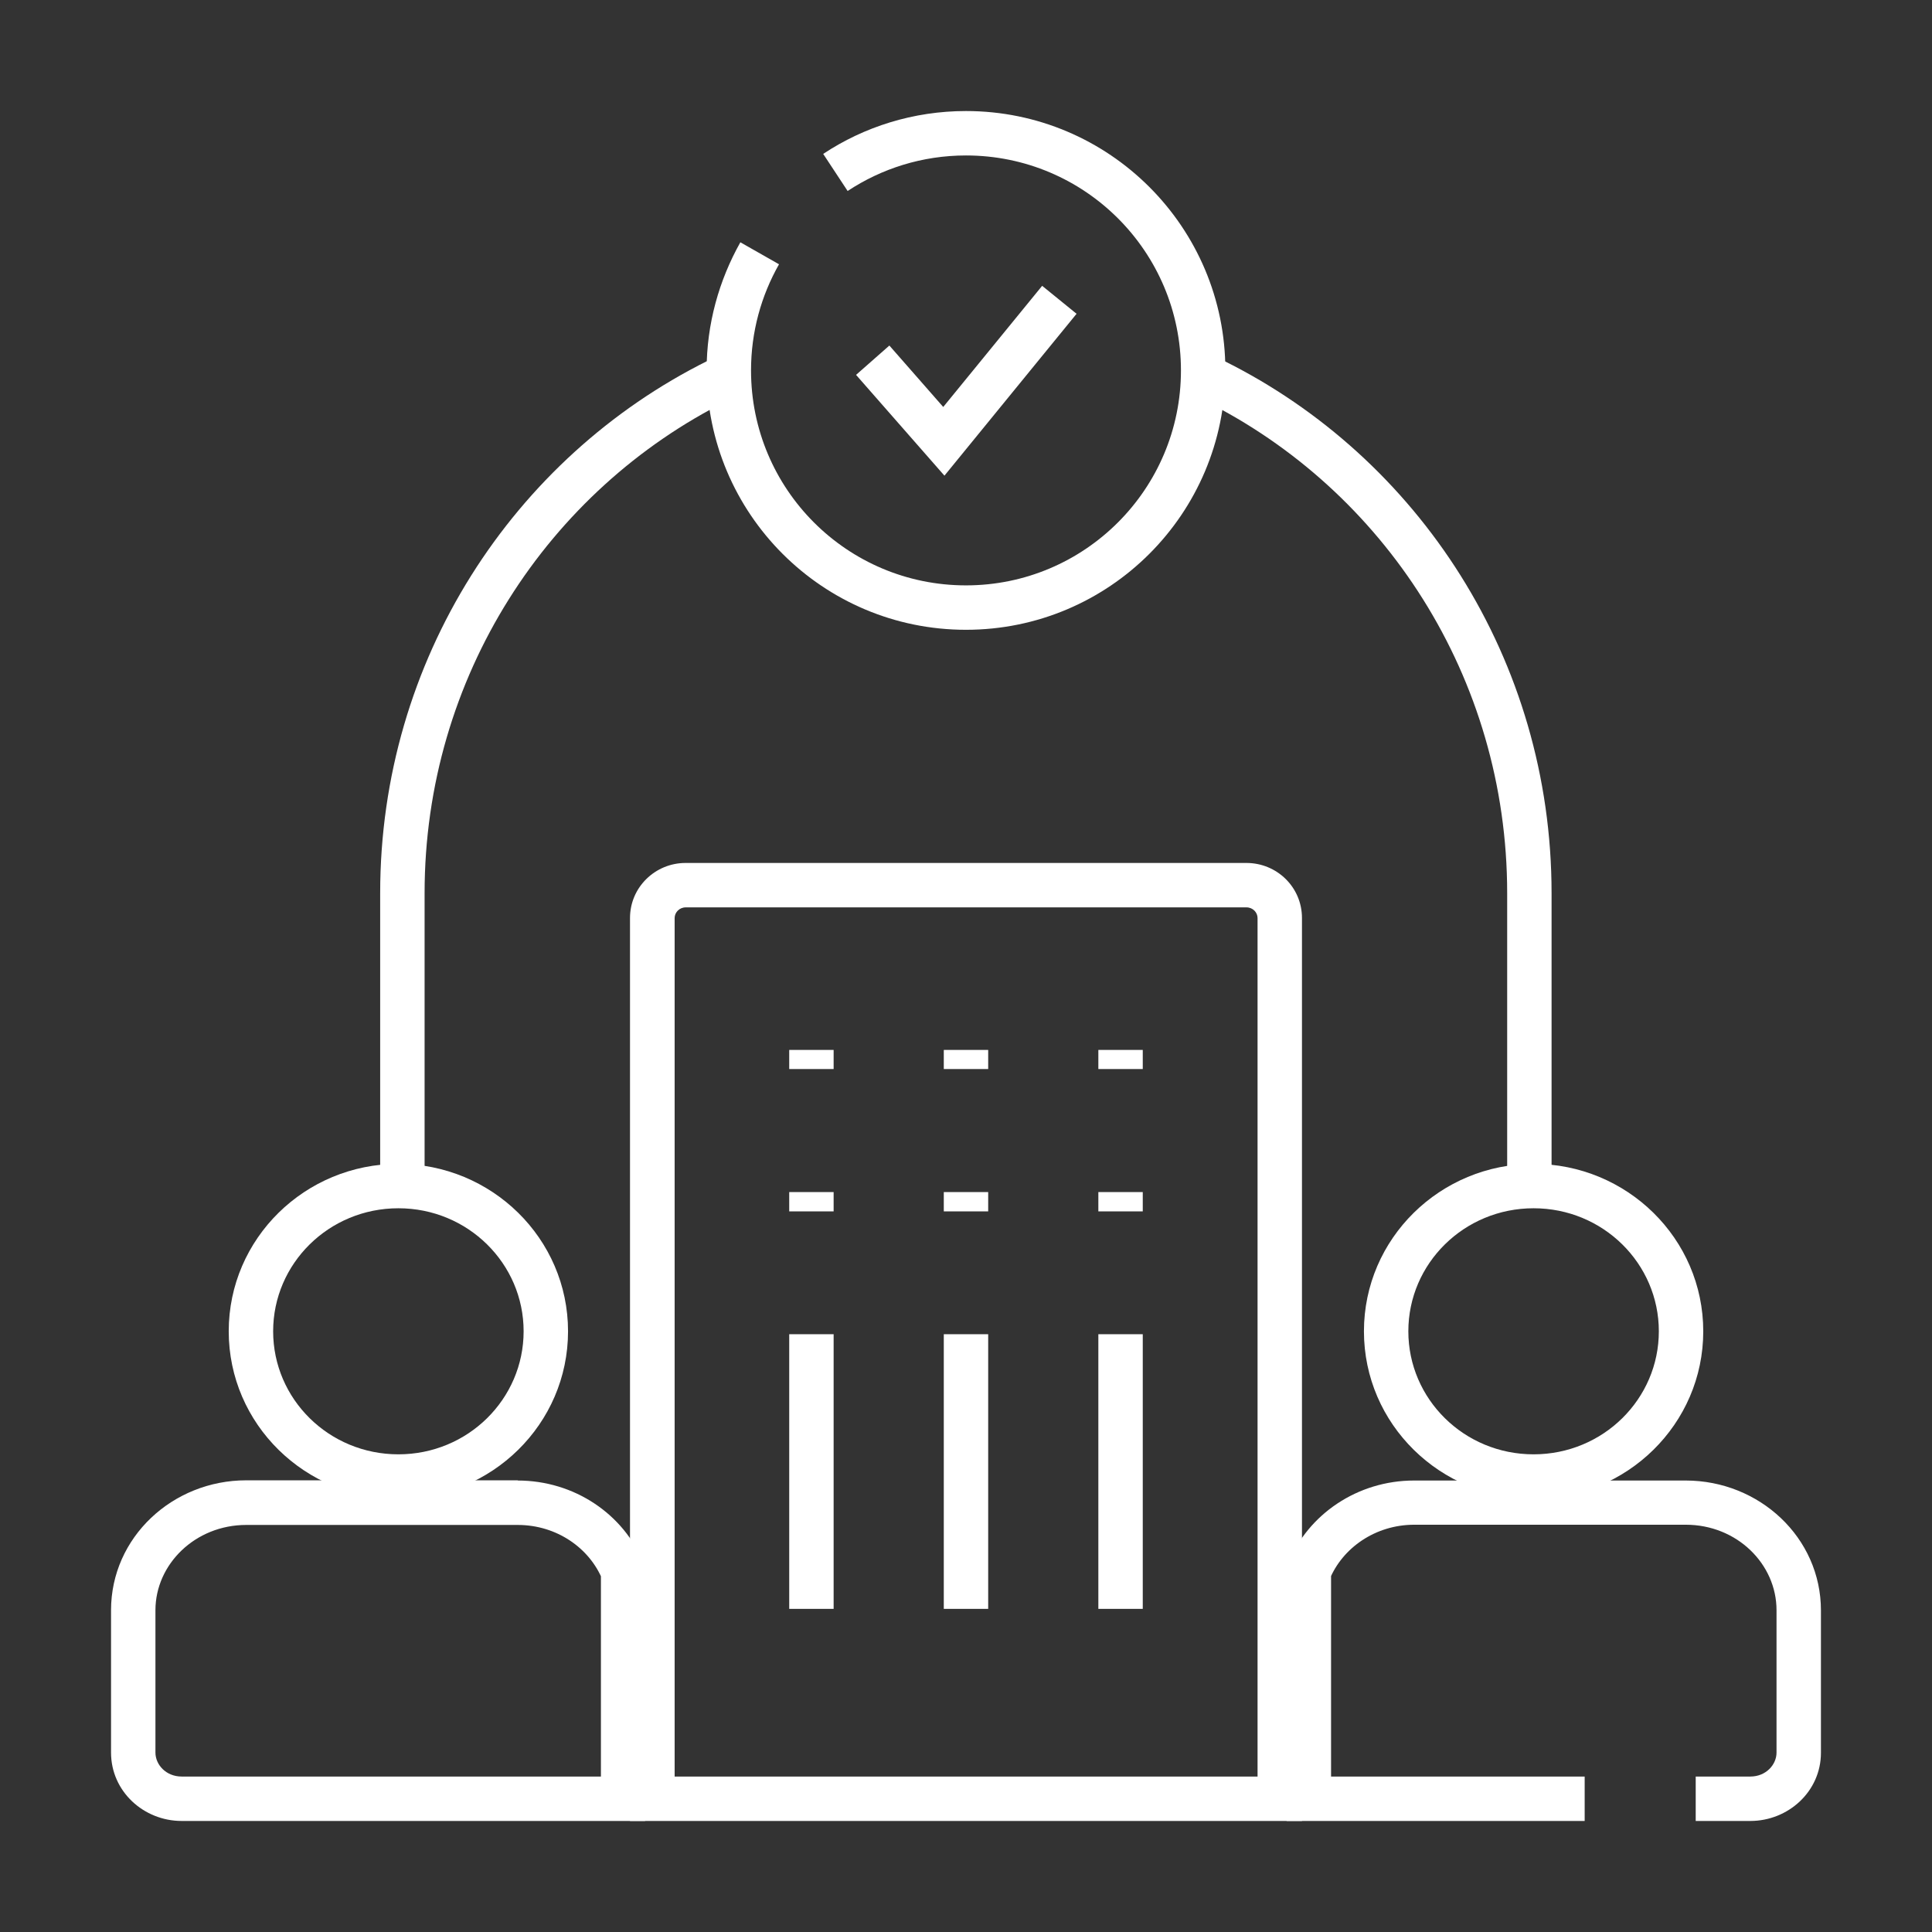 <svg xmlns="http://www.w3.org/2000/svg" xmlns:xlink="http://www.w3.org/1999/xlink" width="512" zoomAndPan="magnify" viewBox="0 0 384 384" height="512" preserveAspectRatio="xMidYMid meet" version="1.0"><rect x="0" y="0" width="384" height="384" fill="#333333" stroke="none"/><defs><clipPath id="061e59dc92"><path d="M 75 71 L 308.996 71 L 308.996 235 L 75 235 Z M 75 71 " clip-rule="nonzero"/></clipPath><clipPath id="762ec3c483"><path d="M 299.562 234.371 L 299.562 177.523 L 303.973 177.523 L 299.562 177.523 C 299.562 134.531 275.02 97.371 239.355 79.625 L 243.285 71.727 C 281.906 90.926 308.387 131.09 308.387 177.523 L 308.387 234.371 Z M 144.594 79.625 C 108.977 97.371 84.391 134.531 84.391 177.523 L 79.977 177.523 L 84.391 177.523 L 84.391 234.371 L 75.562 234.371 L 75.562 177.523 C 75.562 131.09 102.09 90.926 140.621 71.727 Z M 144.594 79.625 " clip-rule="nonzero"/></clipPath><clipPath id="d903bbbb6d"><path d="M 140 22 L 244 22 L 244 126 L 140 126 Z M 140 22 " clip-rule="nonzero"/></clipPath><clipPath id="a39910785f"><path d="M 213.977 62.367 L 187.715 94.543 L 170.148 74.508 L 176.77 68.68 L 190.895 84.789 L 187.586 87.703 L 184.184 84.922 L 207.137 56.809 Z M 154.836 52.527 C 151.305 58.75 149.273 65.945 149.273 73.625 L 144.859 73.625 L 149.273 73.625 C 149.273 97.238 168.383 116.348 191.996 116.348 L 191.996 120.762 L 191.996 116.348 C 215.609 116.348 234.723 97.191 234.723 73.625 L 239.137 73.625 L 234.723 73.625 C 234.723 50.012 215.609 30.898 191.996 30.898 C 183.301 30.898 175.227 33.504 168.473 37.961 L 163.617 30.59 C 171.738 25.203 181.539 22.07 191.996 22.07 C 220.465 22.07 243.551 45.156 243.551 73.625 C 243.551 102.094 220.465 125.176 191.996 125.176 C 163.527 125.176 140.445 102.094 140.445 73.625 C 140.445 64.355 142.918 55.703 147.152 48.156 Z M 154.836 52.527 " clip-rule="nonzero"/></clipPath><clipPath id="7c4d5dda39"><path d="M 22 294 L 129 294 L 129 362 L 22 362 Z M 22 294 " clip-rule="nonzero"/></clipPath><clipPath id="8c9387d1a1"><path d="M 102.93 303.094 L 48.949 303.094 C 38.797 303.094 30.895 310.906 30.895 320.043 L 26.484 320.043 L 30.895 320.043 L 30.895 348.336 L 26.484 348.336 L 30.895 348.336 C 30.895 350.762 33.016 353.102 36.105 353.102 L 36.105 357.516 L 36.105 353.102 L 123.848 353.102 L 123.848 357.516 L 119.438 357.516 L 119.438 312.32 L 123.848 312.32 L 119.746 313.996 C 117.184 307.727 110.695 303.094 102.883 303.094 M 102.883 294.266 C 114.184 294.266 123.98 300.977 127.91 310.684 L 128.219 311.48 L 128.219 361.93 L 36.105 361.93 C 28.559 361.93 22.07 356.059 22.07 348.336 L 22.07 320.043 C 22.07 305.566 34.293 294.223 48.949 294.223 L 102.93 294.223 Z M 102.883 294.266 " clip-rule="nonzero"/></clipPath><clipPath id="f81cdc989b"><path d="M 156.863 208.684 L 165.691 208.684 L 165.691 212.48 L 156.863 212.48 Z M 218.305 208.684 L 227.133 208.684 L 227.133 212.48 L 218.305 212.48 Z M 187.586 208.684 L 196.41 208.684 L 196.41 212.48 L 187.586 212.48 Z M 187.586 236.934 L 196.41 236.934 L 196.41 240.773 L 187.586 240.773 Z M 156.863 236.934 L 165.691 236.934 L 165.691 240.773 L 156.863 240.773 Z M 218.305 236.934 L 227.133 236.934 L 227.133 240.773 L 218.305 240.773 Z M 187.586 265.18 L 196.41 265.18 L 196.41 319.777 L 187.586 319.777 Z M 218.305 265.18 L 227.133 265.18 L 227.133 319.777 L 218.305 319.777 Z M 156.863 265.18 L 165.691 265.18 L 165.691 319.777 L 156.863 319.777 Z M 156.863 265.18 " clip-rule="nonzero"/></clipPath><clipPath id="e49ba492d3"><path d="M 45 171 L 338.996 171 L 338.996 362 L 45 362 Z M 45 171 " clip-rule="nonzero"/></clipPath><clipPath id="6053f643c4"><path d="M 254.363 361.93 L 125.219 361.93 L 125.219 182.465 L 129.633 182.465 L 125.219 182.465 C 125.219 176.332 130.25 171.52 136.254 171.52 L 136.254 175.934 L 136.254 171.52 L 247.742 171.52 L 247.742 175.934 L 247.742 171.52 C 253.789 171.52 258.777 176.332 258.777 182.465 L 254.363 182.465 L 258.777 182.465 L 258.777 361.93 L 254.363 361.93 M 254.363 353.102 L 254.363 357.516 L 249.949 357.516 L 249.949 182.465 C 249.949 181.363 249.023 180.348 247.742 180.348 L 136.297 180.348 C 135.016 180.348 134.09 181.363 134.09 182.465 L 134.09 357.516 L 129.676 357.516 L 129.676 353.102 Z M 79.184 231.328 C 97.719 231.328 112.902 246.156 112.902 264.605 L 108.488 264.605 L 112.902 264.605 C 112.902 283.055 97.719 297.887 79.184 297.887 C 60.645 297.887 45.461 283.055 45.461 264.605 L 49.875 264.605 L 45.461 264.605 C 45.461 246.156 60.645 231.328 79.184 231.328 L 79.184 235.738 L 79.184 231.328 M 79.184 240.152 C 65.367 240.152 54.289 251.145 54.289 264.605 C 54.289 278.066 65.367 289.059 79.184 289.059 C 92.996 289.059 104.074 278.066 104.074 264.605 C 104.074 251.145 92.996 240.152 79.184 240.152 Z M 304.812 231.328 C 323.352 231.328 338.535 246.156 338.535 264.605 L 334.121 264.605 L 338.535 264.605 C 338.535 283.055 323.352 297.887 304.812 297.887 C 286.273 297.887 271.094 283.055 271.094 264.605 L 275.504 264.605 L 271.094 264.605 C 271.094 246.156 286.273 231.328 304.812 231.328 L 304.812 235.738 L 304.812 231.328 M 304.812 240.152 C 290.996 240.152 279.918 251.145 279.918 264.605 C 279.918 278.066 290.996 289.059 304.812 289.059 C 318.629 289.059 329.707 278.066 329.707 264.605 C 329.707 251.145 318.629 240.152 304.812 240.152 Z M 304.812 240.152 " clip-rule="nonzero"/></clipPath><clipPath id="b28f08f31e"><path d="M 255 294 L 362 294 L 362 362 L 255 362 Z M 255 294 " clip-rule="nonzero"/></clipPath><clipPath id="60f1d10063"><path d="M 337.035 353.102 L 347.891 353.102 L 347.891 357.516 L 347.891 353.102 C 350.98 353.102 353.098 350.762 353.098 348.336 L 357.512 348.336 L 353.098 348.336 L 353.098 320.043 L 357.512 320.043 L 353.098 320.043 C 353.098 310.863 345.242 303.051 335.047 303.051 L 281.109 303.051 C 273.344 303.051 266.812 307.684 264.25 313.953 L 260.145 312.273 L 264.559 312.273 L 264.559 357.516 L 260.145 357.516 L 260.145 353.102 L 314.965 353.102 L 314.965 361.93 L 255.73 361.93 L 255.73 311.48 L 256.043 310.684 C 259.969 301.02 269.77 294.266 281.066 294.266 L 335.047 294.266 C 349.699 294.266 361.926 305.609 361.926 320.086 L 361.926 348.379 C 361.926 356.059 355.438 361.93 347.891 361.93 L 337.035 361.93 Z M 337.035 353.102 " clip-rule="nonzero"/></clipPath></defs><g clip-path="url(#061e59dc92)"><g clip-path="url(#762ec3c483)"><path fill="#ffffff" d="M 0 0.004 L 383.996 0.004 L 383.996 383.996 L 0 383.996 Z M 0 0.004 " fill-opacity="1" fill-rule="nonzero"/></g></g><g clip-path="url(#d903bbbb6d)"><g clip-path="url(#a39910785f)"><path fill="#ffffff" d="M 0 0.004 L 383.996 0.004 L 383.996 383.996 L 0 383.996 Z M 0 0.004 " fill-opacity="1" fill-rule="nonzero"/></g></g><g clip-path="url(#7c4d5dda39)"><g clip-path="url(#8c9387d1a1)"><path fill="#ffffff" d="M 0 0.004 L 383.996 0.004 L 383.996 383.996 L 0 383.996 Z M 0 0.004 " fill-opacity="1" fill-rule="nonzero"/></g></g><g clip-path="url(#f81cdc989b)"><path fill="#ffffff" d="M 0 0.004 L 383.996 0.004 L 383.996 383.996 L 0 383.996 Z M 0 0.004 " fill-opacity="1" fill-rule="nonzero"/></g><g clip-path="url(#e49ba492d3)"><g clip-path="url(#6053f643c4)"><path fill="#ffffff" d="M 0 0.004 L 383.996 0.004 L 383.996 383.996 L 0 383.996 Z M 0 0.004 " fill-opacity="1" fill-rule="nonzero"/></g></g><g clip-path="url(#b28f08f31e)"><g clip-path="url(#60f1d10063)"><path fill="#ffffff" d="M 0 0.004 L 383.996 0.004 L 383.996 383.996 L 0 383.996 Z M 0 0.004 " fill-opacity="1" fill-rule="nonzero"/></g></g></svg>